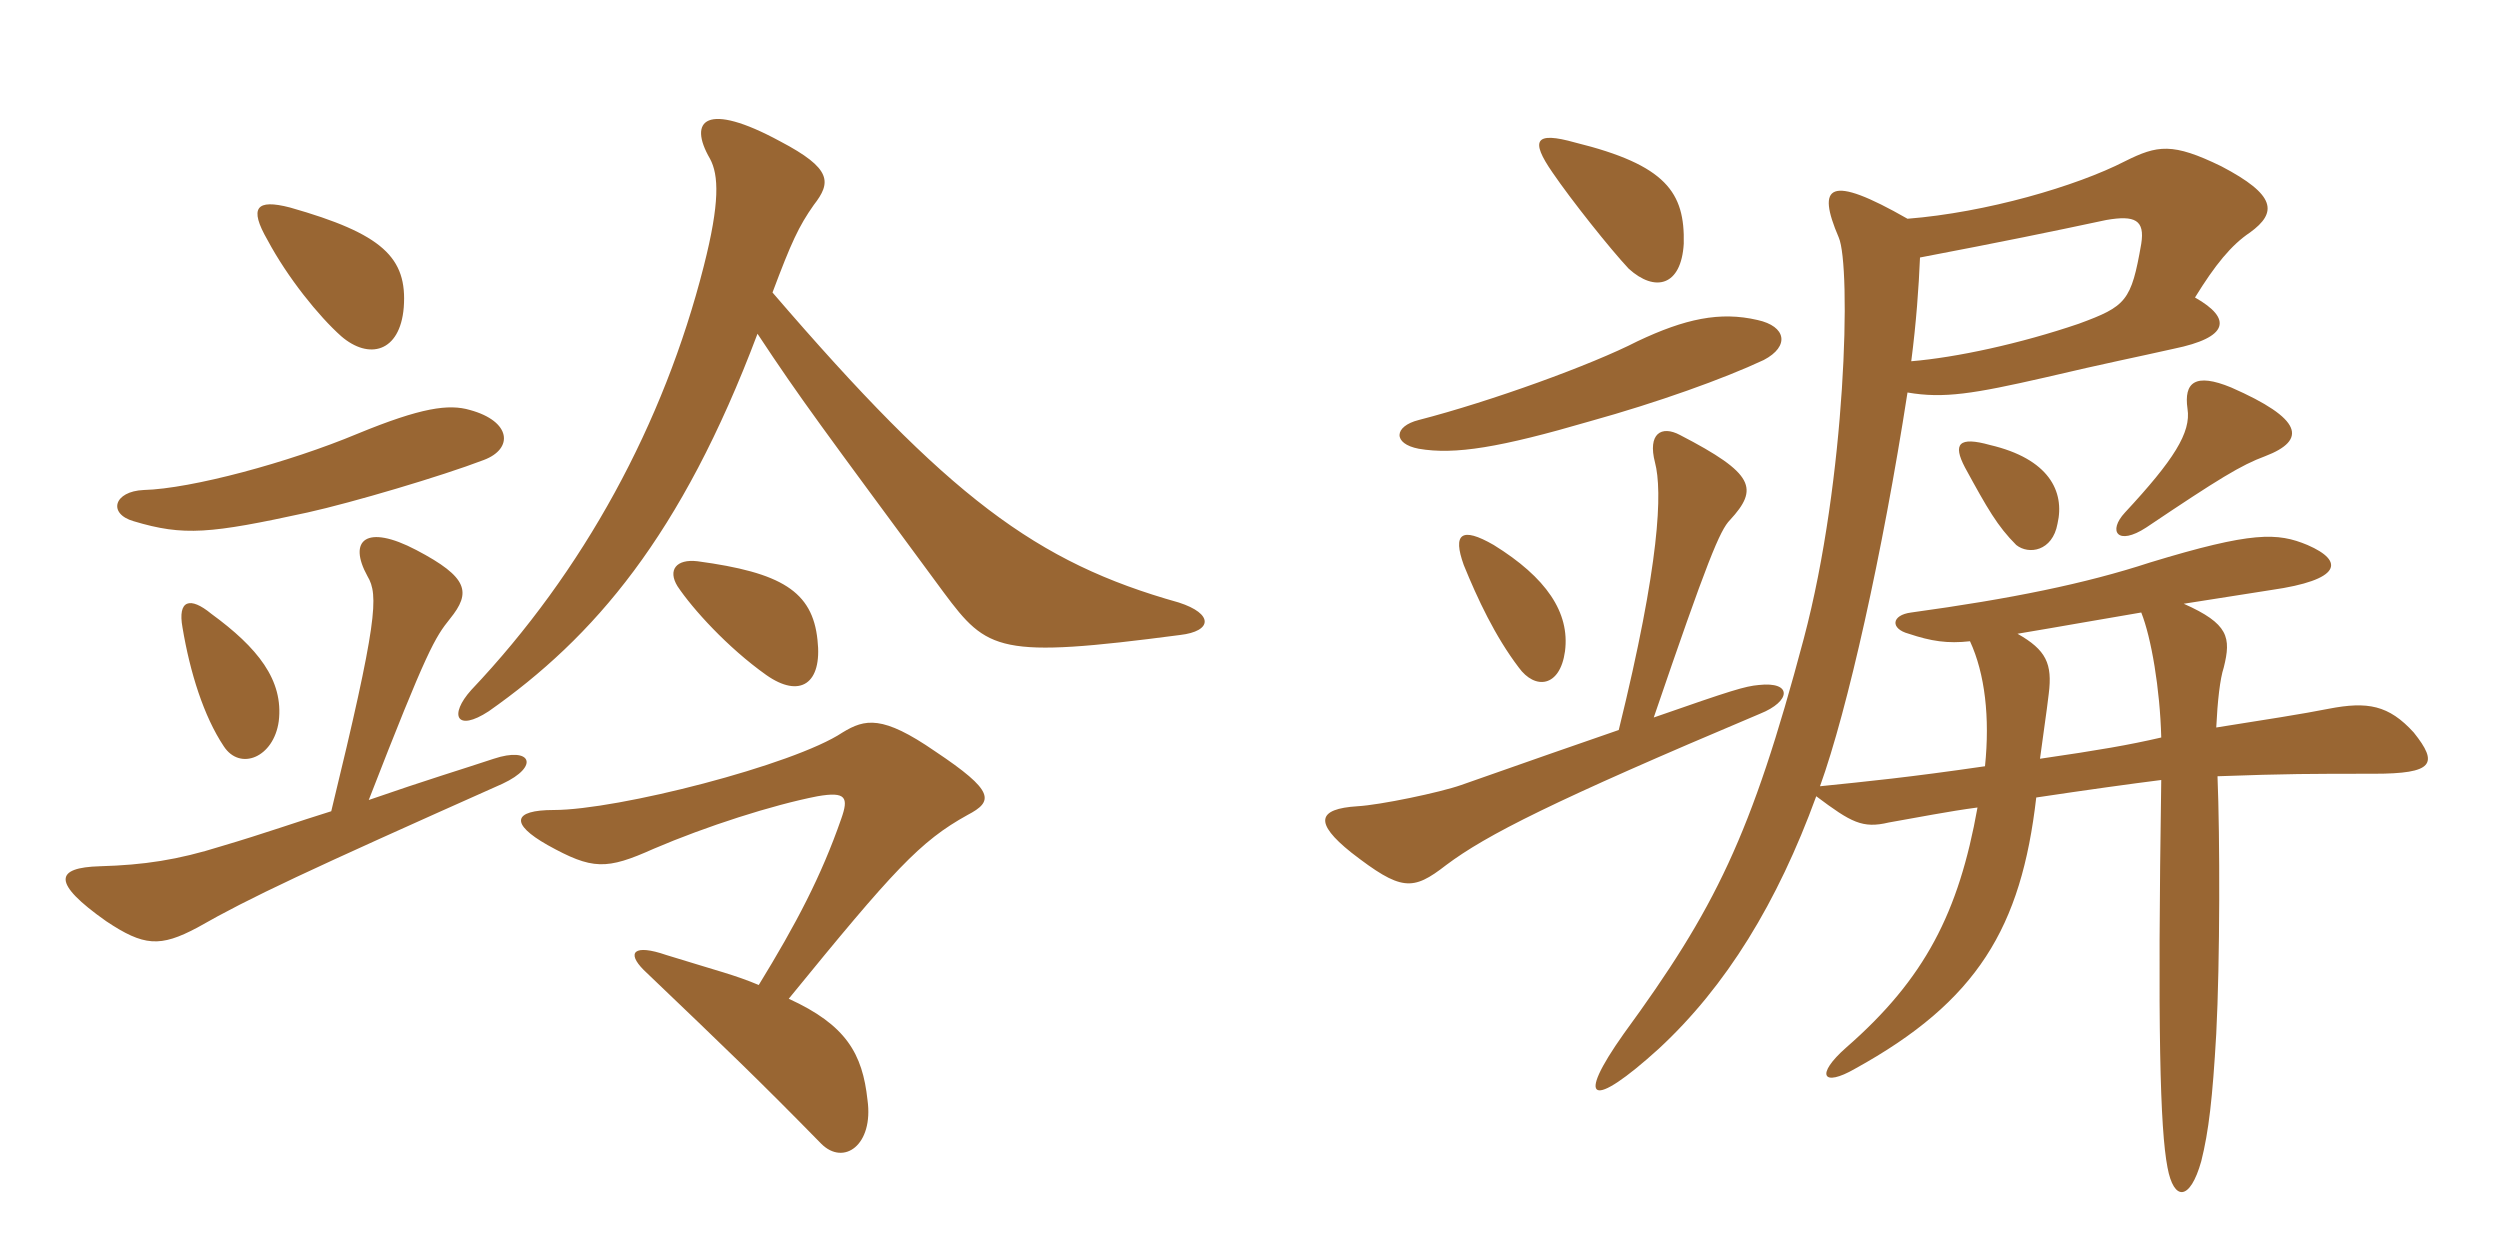 <svg xmlns="http://www.w3.org/2000/svg" xmlns:xlink="http://www.w3.org/1999/xlink" width="300" height="150"><path fill="#996633" padding="10" d="M98.10 76.80C97.50 70.95 93.75 68.70 83.70 67.35C81.15 67.05 80.10 68.40 81.30 70.35C83.10 73.05 87.30 77.70 91.95 81C96 83.85 98.70 82.05 98.10 76.80ZM91.05 118.20C88.20 117 86.25 116.55 79.95 114.60C76.05 113.25 75.15 114.30 77.25 116.40C87.45 126.15 91.05 129.60 98.55 137.25C101.25 139.95 104.85 137.40 104.10 132C103.50 126.45 101.55 123 94.65 119.85C107.25 104.40 110.40 100.95 116.10 97.80C119.25 96.15 119.40 94.95 112.20 90.15C105.90 85.80 103.80 86.25 101.10 87.90C95.25 91.80 74.10 97.20 66.45 97.20C61.50 97.20 61.20 98.85 65.70 101.40C71.10 104.40 72.75 104.40 78.45 101.85C84.75 99.15 92.70 96.60 98.10 95.55C101.55 94.95 101.85 95.70 100.95 98.25C98.55 105.15 95.55 110.85 91.05 118.20ZM90.90 40.05C96.15 48 98.55 51.15 113.25 71.10C118.50 78.15 119.85 79.05 141.60 76.20C145.50 75.75 145.65 73.65 141.45 72.30C124.35 67.50 113.85 59.70 92.70 35.10C94.95 29.10 95.85 27.15 97.65 24.60C99.75 21.90 99.90 20.25 93.60 16.95C84.75 12.15 82.50 14.40 85.20 19.05C86.25 21 86.40 24.30 84.45 31.95C79.65 50.85 70.05 68.55 56.55 82.80C53.85 85.80 54.75 87.90 58.65 85.35C71.25 76.50 81.75 64.35 90.90 40.05ZM21.90 75.30C22.80 80.70 24.45 85.95 26.85 89.55C28.80 92.55 32.85 90.90 33.45 86.55C34.05 81.60 30.90 77.70 25.35 73.65C22.80 71.55 21.30 72 21.90 75.30ZM17.25 58.80C13.65 58.95 12.90 61.65 16.05 62.55C22.05 64.35 25.20 64.05 36.90 61.50C42.30 60.30 52.95 57.15 58.05 55.20C61.65 53.85 61.35 50.55 56.40 49.20C53.85 48.45 50.55 48.90 42.90 52.05C34.65 55.50 22.95 58.65 17.25 58.80ZM44.25 96C51.30 77.85 52.20 76.50 54 74.25C56.55 71.10 56.25 69.30 49.95 66C43.95 62.85 41.70 64.80 44.10 69.15C45.45 71.40 45.30 74.55 39.75 97.35C35.85 98.55 31.65 100.05 26.55 101.55C21.30 103.20 17.25 103.80 12 103.95C6.60 104.10 6.15 105.90 12.75 110.55C17.25 113.55 19.20 113.70 23.70 111.30C30 107.70 36.75 104.55 60.30 94.05C64.80 91.95 63.75 89.55 59.25 91.05C55.65 92.25 51.15 93.60 44.25 96ZM32.10 28.80C34.50 33.30 38.25 37.95 40.95 40.35C44.25 43.20 48 42.30 48.45 36.90C48.90 30.90 45.90 28.05 34.80 24.90C30.75 23.85 29.85 24.90 32.10 28.80ZM187.80 78.15C188.40 73.50 185.55 69.30 179.25 65.40C175.35 63.15 174.30 64.05 175.65 67.80C177.30 71.85 179.40 76.35 182.25 80.10C184.20 82.80 187.20 82.50 187.80 78.15ZM211.65 43.20C214.80 41.55 214.35 39.15 210.90 38.40C206.40 37.35 202.20 38.25 196.50 40.95C190.95 43.80 178.95 48.15 170.25 50.40C167.25 51.15 167.10 53.25 170.25 53.85C174.60 54.60 180 53.70 190.80 50.55C198.90 48.30 206.85 45.45 211.65 43.20ZM202.05 29.25C202.20 23.10 199.95 19.80 189 17.10C184.20 15.75 183.60 16.80 186.30 20.70C188.55 24 193.20 29.85 195.45 32.25C198.60 35.10 201.75 34.35 202.05 29.25ZM198.45 86.10C204.90 67.20 206.40 63.60 207.60 62.40C211.05 58.65 210.60 56.85 201.60 52.20C199.35 51 197.70 52.05 198.60 55.50C199.50 58.95 199.20 67.50 194.25 87.60C189.45 89.25 183.45 91.35 175.35 94.20C172.80 95.10 165.60 96.60 162.90 96.75C158.10 97.05 157.65 98.70 162.15 102.30C168.15 106.95 169.50 106.95 173.55 103.80C178.35 100.20 186.30 96.15 211.20 85.65C214.95 84.15 215.10 81.75 211.05 82.20C209.40 82.35 207.90 82.80 198.45 86.10ZM246.90 62.85C247.80 58.95 245.85 55.05 238.80 53.40C235.05 52.35 234.30 53.25 235.80 56.10C238.50 61.05 239.70 63.15 241.95 65.40C243.45 66.60 246.30 66.15 246.90 62.85ZM271.80 54.75C276.90 52.80 276.30 50.25 267.75 46.50C263.40 44.70 262.05 45.90 262.50 49.05C262.95 51.90 260.85 55.20 255 61.50C252.90 63.75 254.10 65.55 257.55 63.30C266.25 57.45 268.95 55.80 271.80 54.75ZM229.35 43.35C229.95 38.70 230.25 34.50 230.40 30.90C240.60 28.95 245.70 27.90 252.75 26.40C256.20 25.80 257.40 26.40 256.95 29.25C255.75 36.15 255.15 36.75 249.45 38.85C242.40 41.25 234.75 42.90 229.35 43.35ZM242.10 76.05C247.50 75.15 252.45 74.25 256.95 73.50C258.15 76.50 259.20 82.65 259.35 88.50C255.45 89.40 252 90 244.80 91.05C245.25 87.60 245.55 85.80 245.85 83.25C246.30 79.65 245.55 78 242.10 76.05ZM244.35 95.70C250.35 94.80 255.75 94.05 259.35 93.60C258.90 123.45 259.20 135.45 260.10 140.10C260.85 144.15 262.80 144.15 264.15 139.35C265.05 135.75 265.50 131.85 265.95 124.05C266.40 115.35 266.40 100.50 266.10 93.15C274.50 92.85 277.20 92.85 284.85 92.85C292.05 92.85 292.65 91.65 289.65 87.90C286.65 84.60 284.10 84.15 279.45 85.05C276.45 85.65 271.65 86.40 265.95 87.30C266.10 84.15 266.40 81.45 266.85 80.10C267.75 76.50 267.45 74.85 262.05 72.45C266.85 71.70 270.60 71.10 272.55 70.80C280.95 69.60 281.40 67.35 276.90 65.40C273.30 63.90 270.30 63.75 258 67.50C250.20 70.05 241.35 71.85 229.35 73.50C226.95 73.80 226.80 75.45 229.05 76.05C231.75 76.95 233.70 77.25 236.40 76.95C238.20 80.85 238.80 86.10 238.20 91.95C228.90 93.30 224.25 93.75 218.40 94.35C221.70 85.20 225.90 66.45 228.90 47.10C233.25 47.85 236.85 47.25 245.40 45.30C253.05 43.50 256.20 42.90 260.85 41.85C267.45 40.50 267.90 38.25 263.40 35.70C265.80 31.80 267.75 29.40 270 27.90C273.30 25.50 273.15 23.40 266.55 19.95C260.70 17.10 258.90 17.40 255 19.35C249.15 22.35 238.35 25.50 228.90 26.25C219.45 20.85 217.95 22.20 220.65 28.50C222.15 31.95 221.55 57.45 216.45 76.65C210.15 100.35 205.80 109.05 194.85 124.05C189 132.30 190.95 133.20 199.05 125.85C207.15 118.35 213.30 108.30 217.95 95.55C222.15 98.70 223.50 99.45 226.65 98.70C230.10 98.10 233.85 97.35 237.30 96.90C235.05 109.50 231 117.45 221.55 125.70C217.80 129 218.70 130.50 222.60 128.25C237.30 120.15 242.55 111.30 244.35 95.70Z"/></svg>